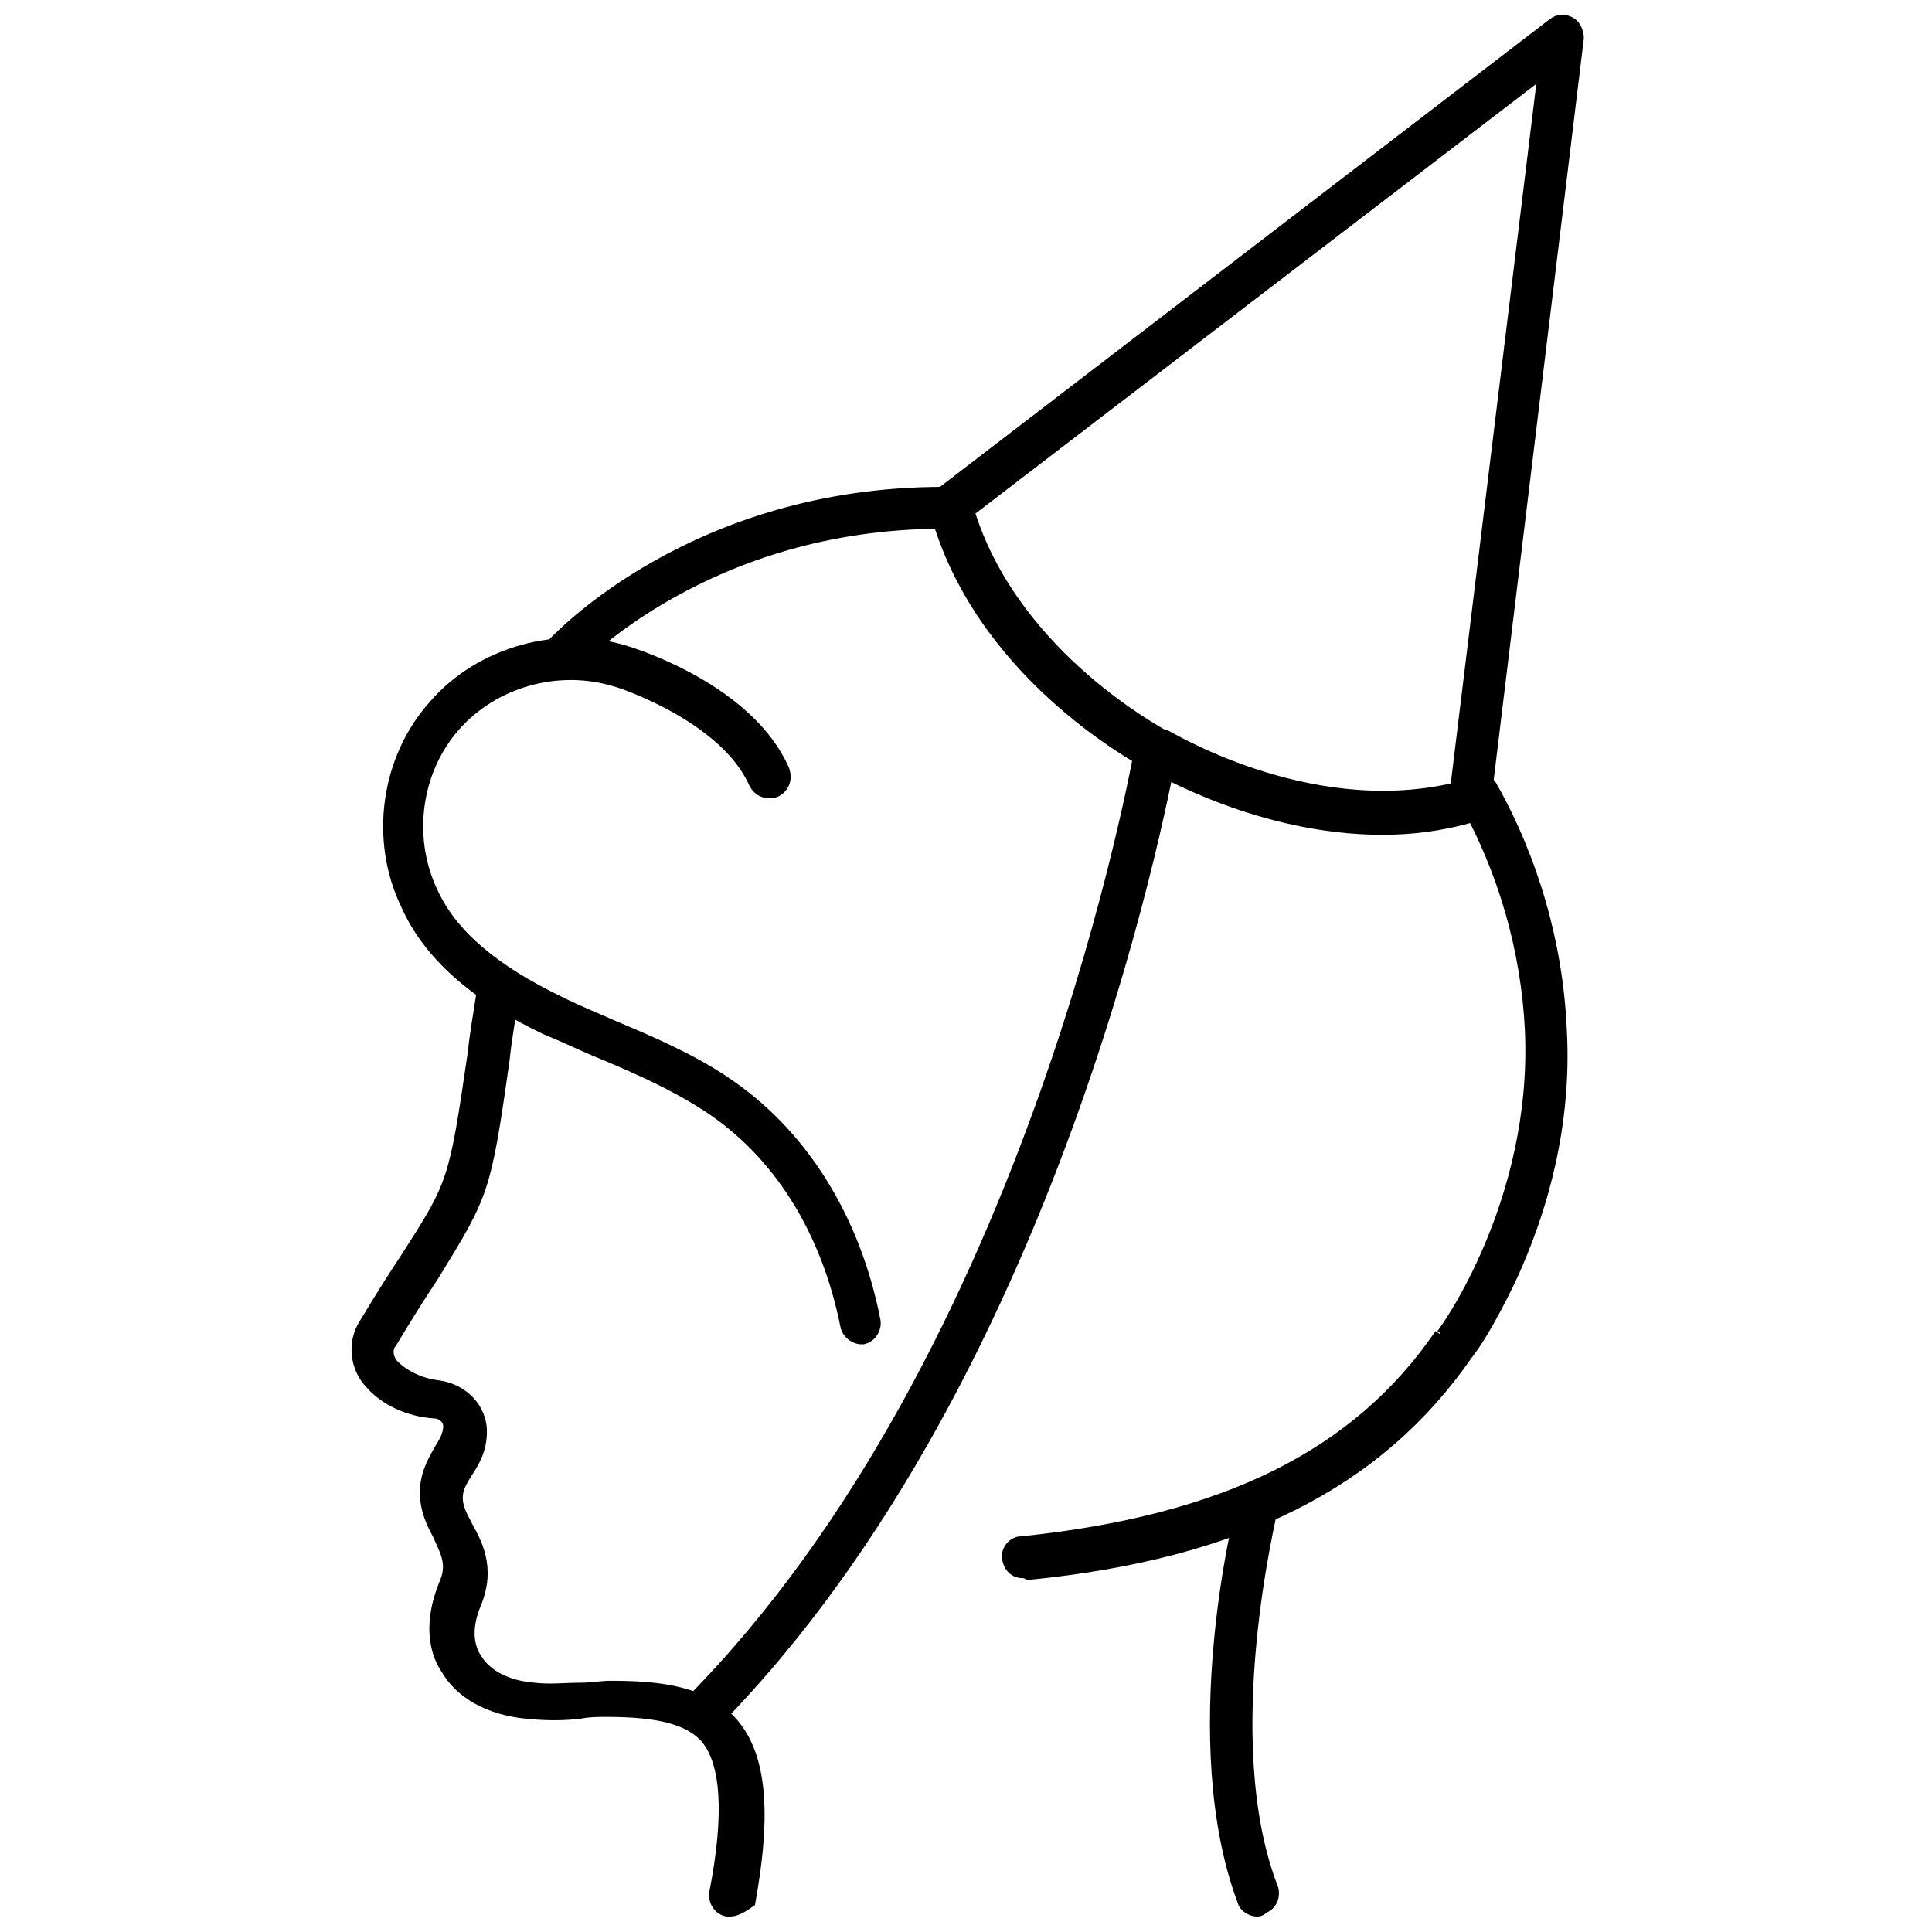 <?xml version="1.0" encoding="UTF-8"?>
<!-- The Best Svg Icon site in the world: iconSvg.co, Visit us! https://iconsvg.co -->
<svg width="800px" height="800px" version="1.1" viewBox="144 144 512 512" xmlns="http://www.w3.org/2000/svg">
 <defs>
  <clipPath id="c">
   <path d="m390 148.09h174v217.91h-174z"/>
  </clipPath>
  <clipPath id="b">
   <path d="m237 400h110v251.9h-110z"/>
  </clipPath>
  <clipPath id="a">
   <path d="m464 537h19v114.9h-19z"/>
  </clipPath>
 </defs>
 <g clip-path="url(#c)">
  <path d="m510.33 365.23c-32.746 0-59.953-16.121-62.977-17.633-3.527-2.016-45.344-24.688-56.93-68.016-0.504-2.016 0-4.535 2.016-6.047l162.23-124.44c2.016-1.512 4.031-1.512 6.047-0.504 2.016 1.008 3.023 3.527 3.023 5.543l-24.688 203.04c-0.504 2.016-2.016 4.031-4.031 4.535-8.566 2.516-16.625 3.523-24.688 3.523zm-107.82-85.141c12.09 37.281 49.879 56.93 50.383 57.434h0.504c0.504 0 36.777 22.672 75.066 14.105l22.672-185.4z"/>
 </g>
 <g clip-path="url(#b)">
  <path d="m337.53 651.9h-1.008c-3.023-0.504-5.039-3.527-4.535-6.551 4.031-20.656 3.023-33.754-2.016-39.801-4.031-4.535-11.586-6.551-25.191-6.551-2.519 0-4.535 0-7.055 0.504-4.535 0.504-9.07 0.504-14.105 0-10.578-1.008-18.641-5.543-22.672-12.594-3.023-4.535-5.039-12.594-0.504-23.68 2.016-4.535 0.504-7.055-1.512-11.586l-0.504-1.008c-6.047-11.082-2.016-18.137 0.504-22.672 1.512-2.519 2.519-4.031 2.519-6.047 0-1.008-1.008-2.016-2.519-2.016-7.055-0.504-13.602-3.527-17.633-8.062-4.535-4.535-5.543-12.09-2.016-17.633 4.535-7.559 8.062-13.098 11.082-17.633 12.594-19.648 12.594-19.648 17.633-53.906 0.504-5.039 1.512-10.578 2.519-17.129 0.504-3.023 3.527-5.039 6.551-4.535 3.023 0.504 5.039 3.527 4.535 6.551-1.008 6.551-2.016 12.09-2.519 17.129-5.039 35.77-5.543 36.273-19.145 58.441-3.023 4.535-6.551 10.078-11.082 17.633-1.008 1.008-0.504 3.023 0.504 4.031 2.519 2.519 6.551 4.535 11.082 5.039 7.055 1.008 12.594 6.551 12.594 13.602 0 5.039-2.016 8.566-4.031 11.586-2.519 4.031-3.527 6.047-0.504 11.586l0.504 1.008c2.519 4.535 6.551 11.586 2.519 21.664-1.512 3.527-3.023 9.07 0 13.602 2.519 4.031 7.559 6.551 14.105 7.055 4.031 0.504 8.062 0 12.594 0 2.519 0 5.039-0.504 7.559-0.504 12.09 0 25.695 1.008 33.754 10.578 7.559 9.07 9.07 24.184 4.535 48.871-1.508 1.012-4.023 3.027-6.543 3.027z"/>
 </g>
 <path d="m372.29 500.26c-2.519 0-5.039-2.016-5.543-4.535-5.039-25.191-17.633-45.344-36.273-57.434-8.566-5.543-17.633-9.574-27.207-13.602-5.039-2.016-10.078-4.535-15.113-6.551-19.145-9.07-31.738-20.152-37.785-33.754-8.566-17.633-5.543-39.801 7.559-54.41 12.594-14.609 34.258-20.656 52.898-14.609 1.512 0.504 32.746 10.078 42.32 32.242 1.008 3.023 0 6.047-3.023 7.559-3.023 1.008-6.047 0-7.559-3.023-7.559-17.129-35.266-26.199-35.77-26.199-14.609-4.535-31.234 0-41.312 11.586-10.078 11.586-12.09 28.719-5.543 42.32 5.039 11.082 16.121 20.152 32.746 28.215 5.039 2.519 10.078 4.535 14.609 6.551 9.574 4.031 20.152 8.566 29.223 14.609 20.656 13.602 35.266 36.273 40.809 64.488 0.504 3.023-1.512 6.047-4.535 6.551 0.508-0.004 0.004-0.004-0.5-0.004z"/>
 <path d="m415.11 562.23c-3.023 0-5.039-2.016-5.543-5.039-0.504-3.023 2.016-6.047 5.039-6.047 53.402-5.543 88.168-22.672 109.83-54.41l3.527 2.519-3.023-2.519c0.504-0.504 25.191-34.258 23.176-79.602-1.008-21.16-7.055-41.816-17.129-59.953-1.512-2.519-0.504-6.047 2.016-7.559 2.519-1.512 6.047-0.504 7.559 2.016 11.082 19.648 17.633 42.32 18.641 64.992 1.512 26.199-5.543 48.367-11.586 62.473-2.016 5.039-9.07 19.145-13.602 24.688-23.68 34.258-60.961 53.402-117.89 58.945-0.512-0.504-1.016-0.504-1.016-0.504z"/>
 <path d="m294.2 322.91c-1.512 0-2.519-0.504-4.031-1.512-2.016-2.016-2.519-5.543-0.504-8.062 1.512-1.512 37.785-40.305 104.29-40.305h1.008c3.023 0 5.543 2.519 5.543 5.543s-2.519 5.543-5.543 5.543h-1.008c-61.969 0-95.723 36.273-96.227 36.273-0.504 2.016-2.016 2.519-3.527 2.519z"/>
 <g clip-path="url(#a)">
  <path d="m477.08 651.9c-2.016 0-4.535-1.512-5.039-3.527-16.121-42.824-1.008-104.29 0-106.81 1.008-3.023 4.031-4.535 6.551-4.031 3.023 1.008 5.039 4.031 4.031 6.551 0 0.504-15.113 60.961 0 99.754 1.008 3.023-0.504 6.047-3.023 7.055-1.008 1.008-2.016 1.008-2.519 1.008z"/>
 </g>
 <path d="m528.97 500.26 4.031-5.543c-2.519 1.008-5.543 2.016-8.062 3.023z"/>
 <path d="m329.97 603.54c-1.512 0-3.023-0.504-4.031-1.512-2.016-2.016-2.016-5.543 0-8.062 91.691-92.699 118.39-250.9 118.9-252.41 0.504-3.023 3.527-5.039 6.551-4.535 3.023 0.504 5.039 3.527 4.535 6.551-0.504 1.512-27.711 163.23-121.92 258.45-1.008 1.012-2.519 1.516-4.031 1.516z"/>
</svg>